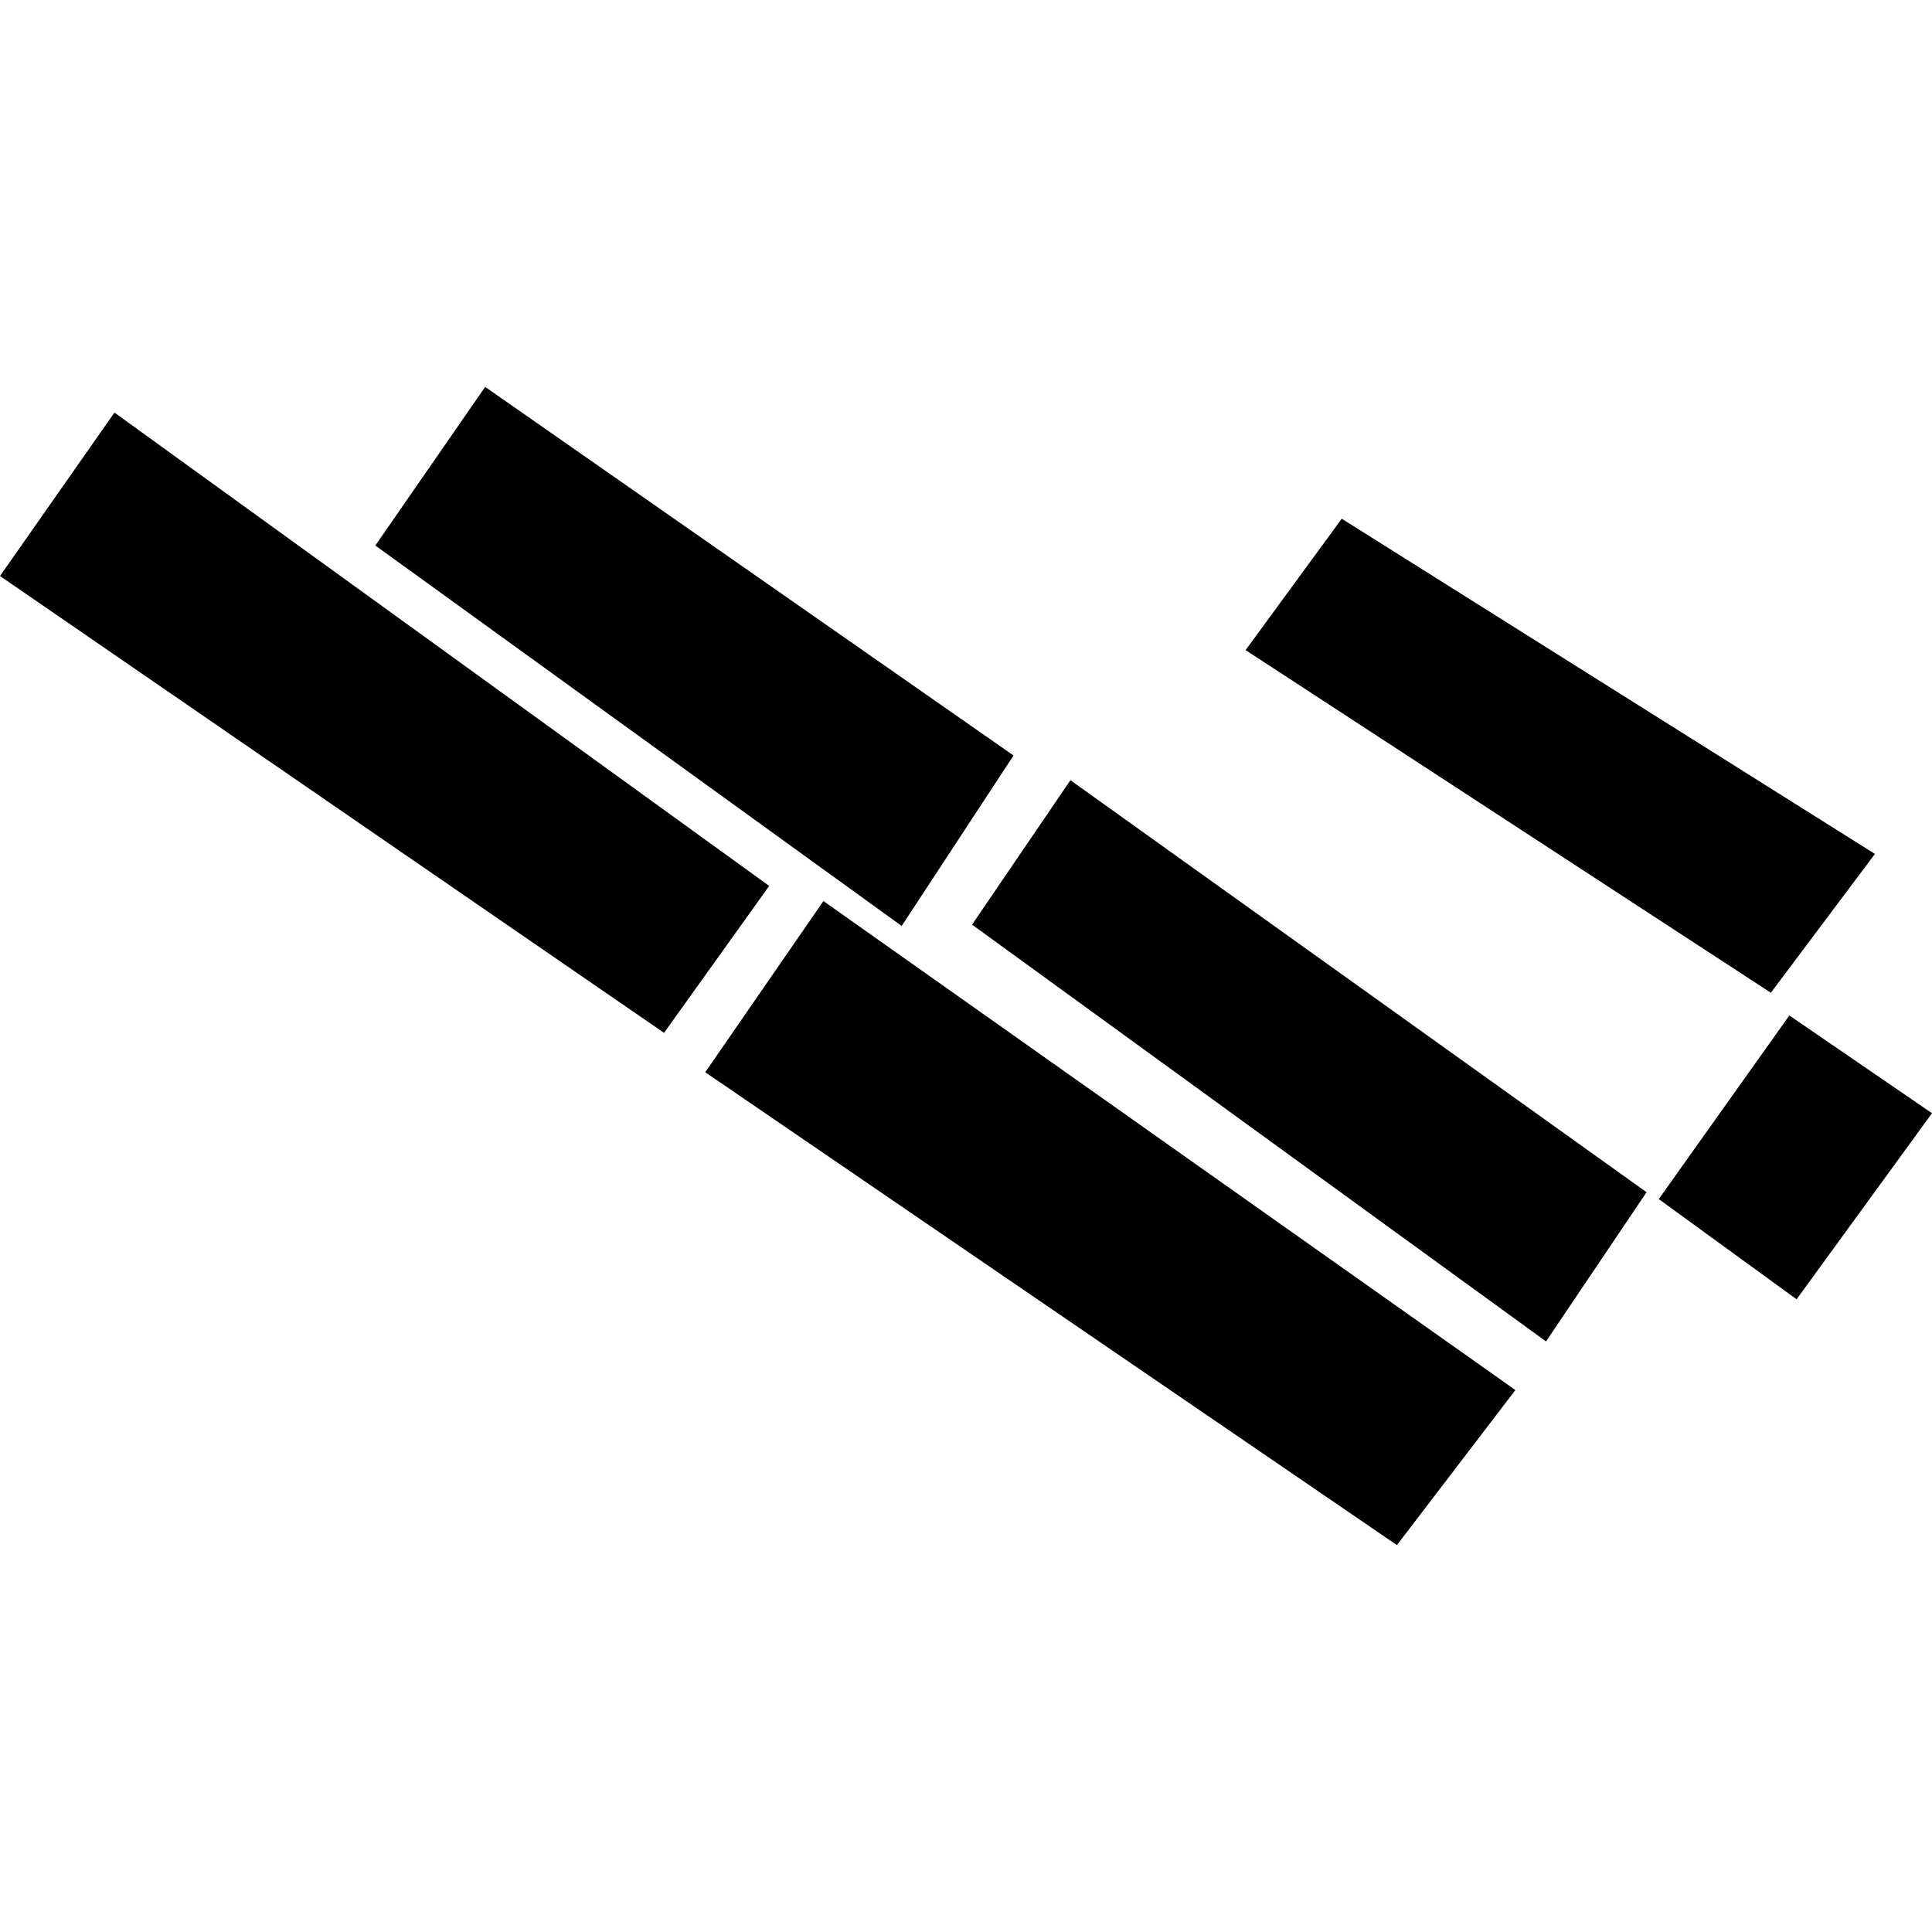 <?xml version="1.0" encoding="utf-8" standalone="no"?>
<!DOCTYPE svg PUBLIC "-//W3C//DTD SVG 1.1//EN"
  "http://www.w3.org/Graphics/SVG/1.1/DTD/svg11.dtd">
<!-- Created with matplotlib (https://matplotlib.org/) -->
<svg height="288pt" version="1.1" viewBox="0 0 288 288" width="288pt" xmlns="http://www.w3.org/2000/svg" xmlns:xlink="http://www.w3.org/1999/xlink">
 <defs>
  <style type="text/css">
*{stroke-linecap:butt;stroke-linejoin:round;}
  </style>
 </defs>
 <g id="figure_1">
  <g id="patch_1">
   <path d="M 0 288 
L 288 288 
L 288 0 
L 0 0 
z
" style="fill:none;opacity:0;"/>
  </g>
  <g id="axes_1">
   <g id="PatchCollection_1">
    <path clip-path="url(#pec0e2f66da)" d="M 208.237 230.325 
L 225.898 207.212 
L 122.747 134.318 
L 105.13 159.837 
L 208.237 230.325 
"/>
    <path clip-path="url(#pec0e2f66da)" d="M 114.662 132.063 
L 98.988 153.964 
L -0 85.865 
L 17.063 61.502 
L 114.662 132.063 
"/>
    <path clip-path="url(#pec0e2f66da)" d="M 230.462 199.964 
L 245.45 177.723 
L 159.565 116.307 
L 144.903 137.836 
L 230.462 199.964 
"/>
    <path clip-path="url(#pec0e2f66da)" d="M 151.088 112.62 
L 134.41 138.033 
L 55.95 81.321 
L 72.322 57.675 
L 151.088 112.62 
"/>
    <path clip-path="url(#pec0e2f66da)" d="M 267.814 193.685 
L 247.271 178.746 
L 266.733 151.373 
L 288 165.945 
L 267.814 193.685 
"/>
    <path clip-path="url(#pec0e2f66da)" d="M 263.98 147.989 
L 279.493 127.295 
L 200.012 77.325 
L 185.678 96.911 
L 263.98 147.989 
"/>
   </g>
  </g>
 </g>
 <defs>
  <clipPath id="pec0e2f66da">
   <rect height="172.649" width="288" x="0" y="57.675"/>
  </clipPath>
 </defs>
</svg>
